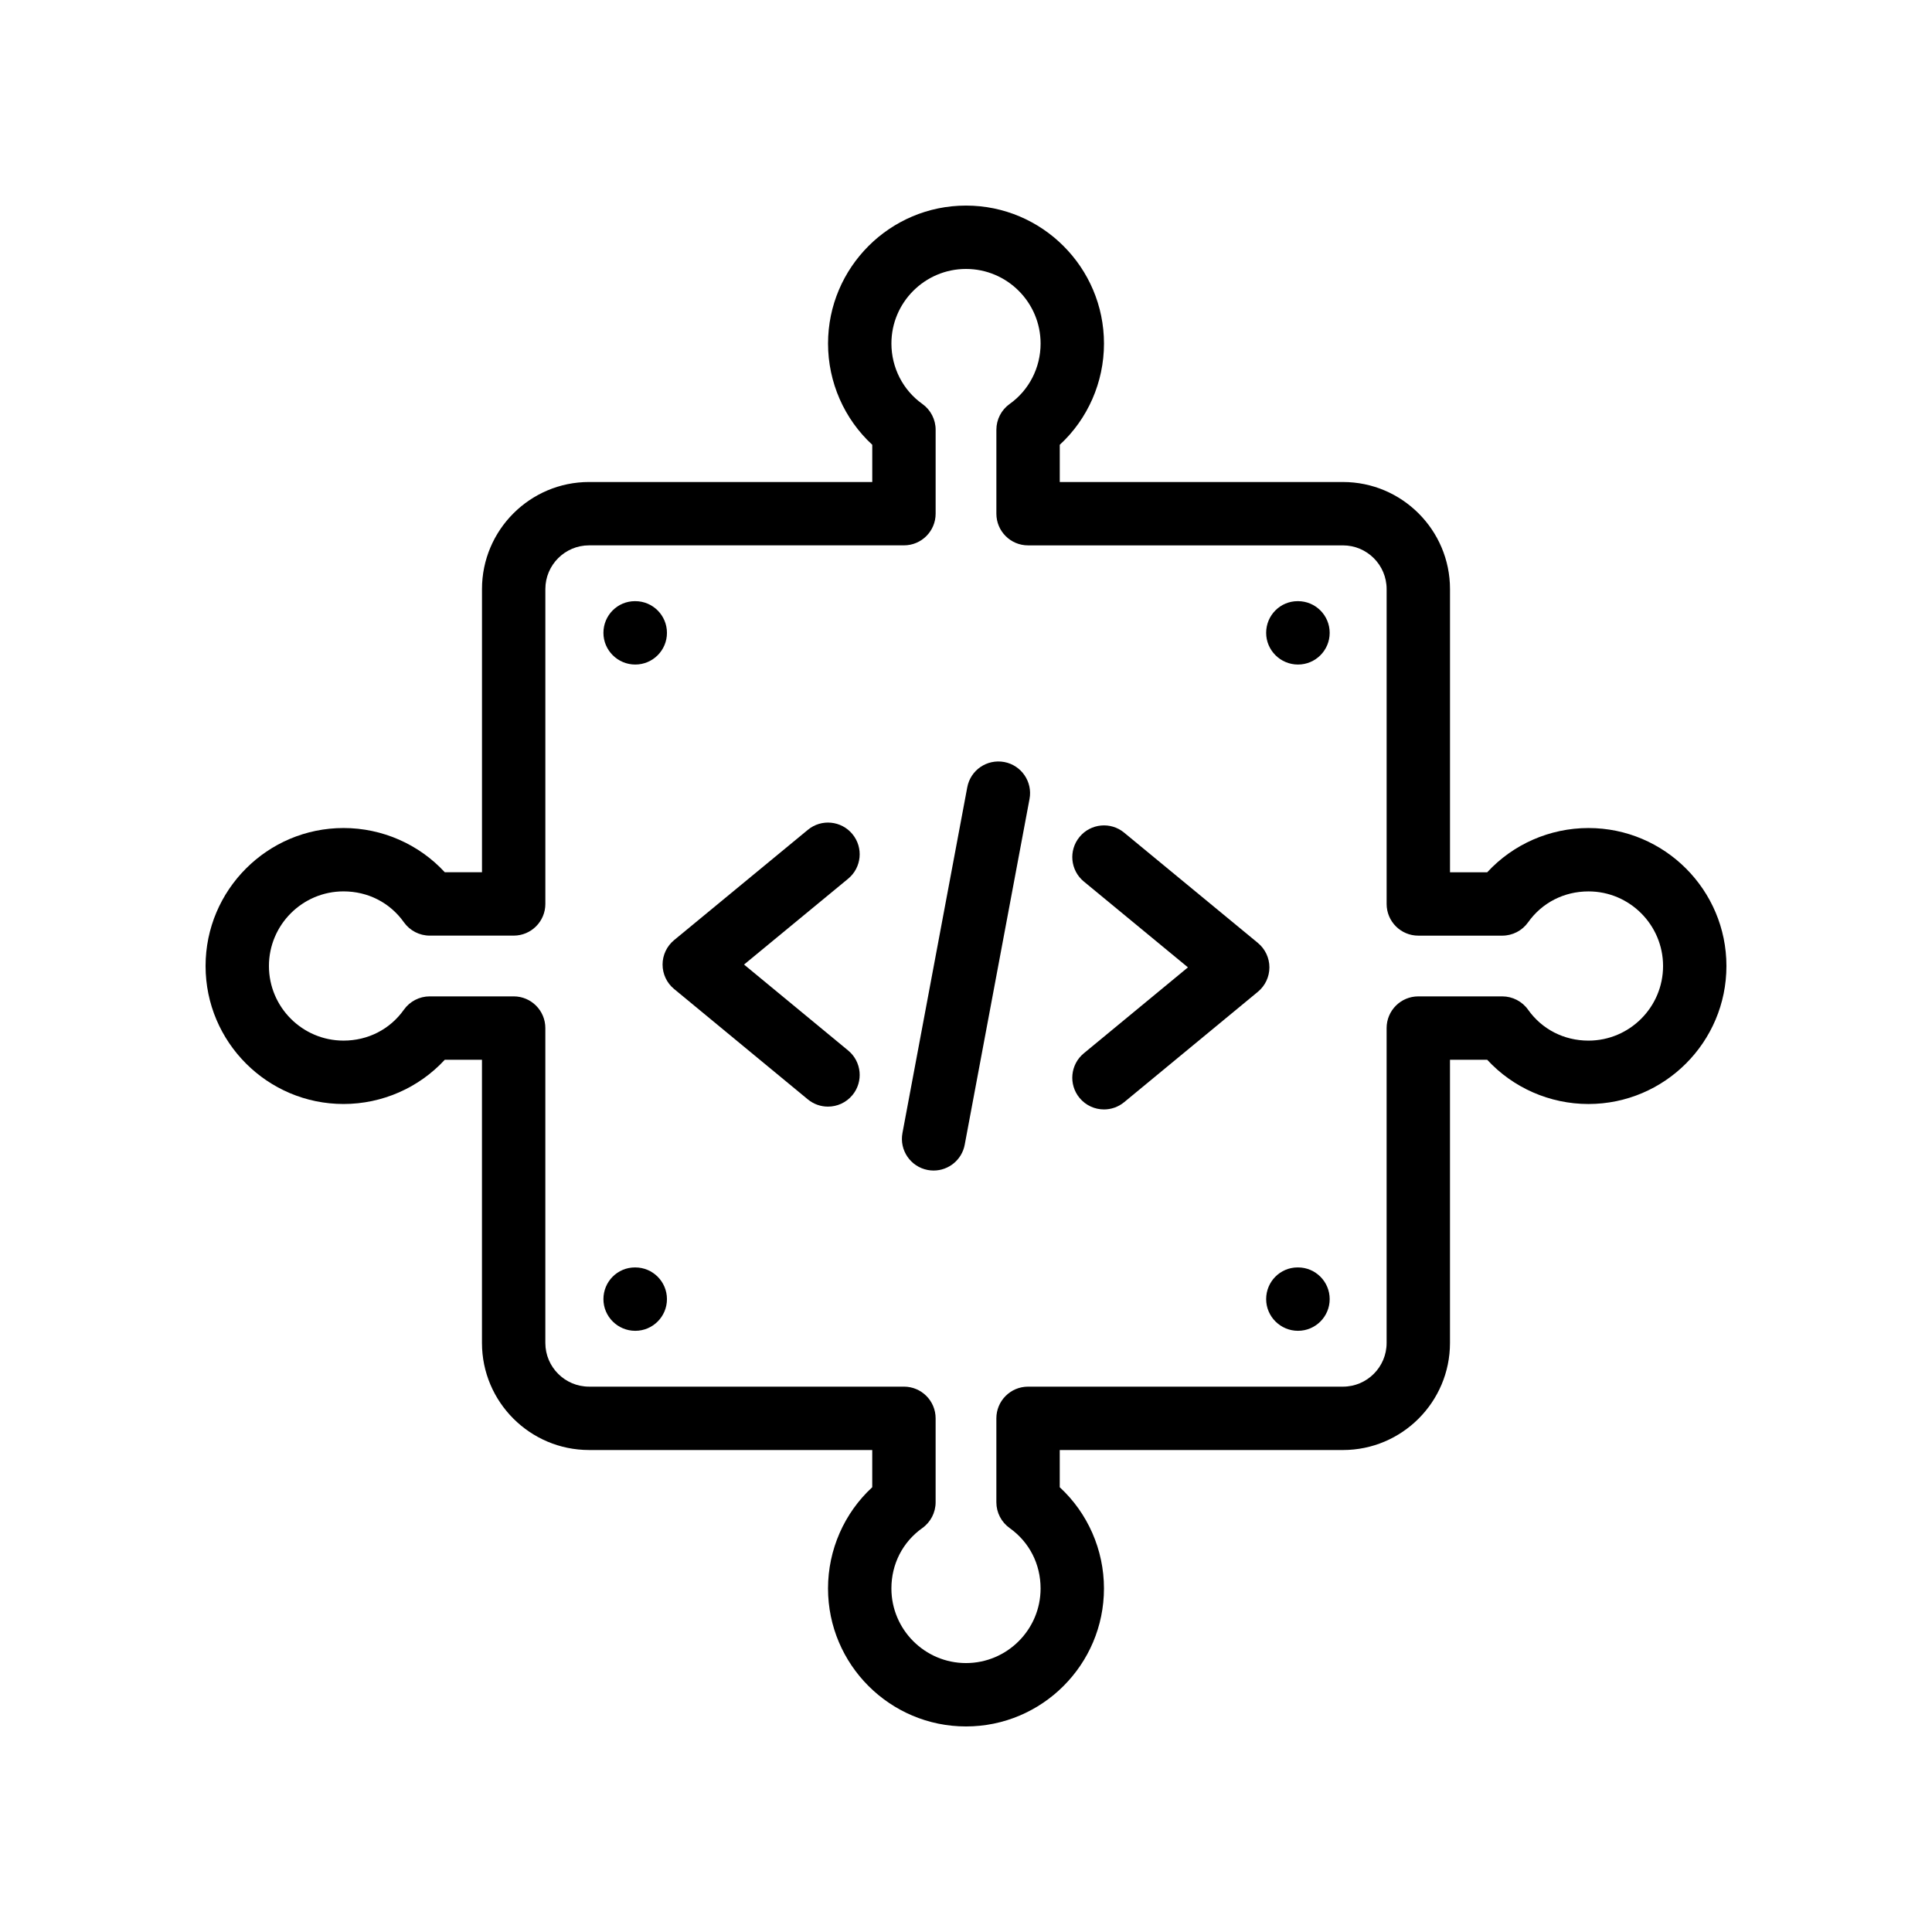 <?xml version="1.0" encoding="UTF-8"?>
<!-- Uploaded to: SVG Repo, www.svgrepo.com, Generator: SVG Repo Mixer Tools -->
<svg fill="#000000" width="800px" height="800px" version="1.1" viewBox="144 144 512 512" xmlns="http://www.w3.org/2000/svg">
 <g>
  <path d="m235.04 436.57c10.266 0 20-4.312 26.832-11.723h9.855v75.047c0 15.645 12.734 28.375 28.379 28.375h75.047v9.863c-7.406 6.828-11.719 16.555-11.719 26.824 0 20.164 16.402 36.57 36.566 36.57s36.562-16.402 36.562-36.566c0-10.266-4.312-19.996-11.719-26.824v-9.863h75.047c15.645 0 28.371-12.73 28.371-28.375v-75.047h9.863c6.832 7.41 16.562 11.723 26.832 11.723 20.164-0.004 36.566-16.406 36.566-36.57s-16.398-36.566-36.562-36.566c-10.266 0-20 4.312-26.832 11.723h-9.863v-75.047c0-15.645-12.727-28.375-28.371-28.375h-75.047v-9.863c7.406-6.824 11.719-16.551 11.719-26.824-0.004-20.168-16.402-36.57-36.566-36.57s-36.562 16.402-36.562 36.566c0 10.27 4.312 20 11.719 26.824v9.863h-75.047c-15.645 0-28.379 12.73-28.379 28.375v75.047h-9.855c-6.832-7.41-16.562-11.723-26.832-11.723-20.168 0-36.566 16.406-36.566 36.57s16.398 36.566 36.562 36.566zm0-56.344c6.469 0 12.309 2.984 16 8.188 1.574 2.219 4.125 3.535 6.848 3.535h22.238c4.641 0 8.398-3.758 8.398-8.398v-83.445c0-6.387 5.199-11.582 11.586-11.582h83.445c4.641 0 8.398-3.758 8.398-8.398v-22.242c0-2.719-1.32-5.273-3.535-6.848-5.125-3.637-8.184-9.613-8.184-15.996-0.008-10.895 8.867-19.766 19.766-19.766s19.77 8.871 19.77 19.773c0 6.379-3.059 12.359-8.184 15.996-2.215 1.574-3.535 4.129-3.535 6.848v22.242c0 4.637 3.754 8.398 8.398 8.398h83.445c6.387 0 11.578 5.195 11.578 11.582v83.445c0 4.637 3.754 8.398 8.398 8.398h22.246c2.723 0 5.273-1.316 6.848-3.535 3.691-5.203 9.527-8.188 16-8.188 10.891-0.008 19.766 8.867 19.766 19.77s-8.871 19.773-19.77 19.773c-6.469 0-12.309-2.984-16-8.188-1.574-2.219-4.125-3.535-6.848-3.535h-22.246c-4.641 0-8.398 3.758-8.398 8.398v83.445c0 6.387-5.191 11.582-11.578 11.582h-83.445c-4.641 0-8.398 3.758-8.398 8.398v22.242c0 2.719 1.32 5.269 3.535 6.844 5.199 3.699 8.184 9.527 8.184 16 0.004 10.895-8.871 19.77-19.766 19.77-10.898 0-19.77-8.871-19.77-19.773 0-6.469 2.984-12.301 8.184-16 2.215-1.574 3.535-4.125 3.535-6.844v-22.242c0-4.637-3.754-8.398-8.398-8.398h-83.445c-6.387 0-11.586-5.195-11.586-11.582v-83.445c0-4.637-3.754-8.398-8.398-8.398h-22.238c-2.723 0-5.273 1.316-6.848 3.535-3.691 5.203-9.527 8.188-16 8.188-10.895 0.004-19.766-8.867-19.766-19.77s8.871-19.777 19.77-19.777z"/>
  <path d="m322.64 406.09 35.441 29.254c1.566 1.293 3.461 1.922 5.34 1.922 2.418 0 4.82-1.043 6.484-3.051 2.953-3.578 2.445-8.867-1.133-11.82l-27.594-22.777 27.586-22.746c3.582-2.949 4.094-8.242 1.141-11.82-2.938-3.574-8.242-4.102-11.816-1.137l-35.441 29.223c-1.934 1.594-3.059 3.969-3.059 6.473 0 2.512 1.113 4.887 3.051 6.481z"/>
  <path d="m430.09 434.96c1.664 2.008 4.066 3.051 6.484 3.051 1.879 0 3.773-0.633 5.34-1.922l35.441-29.258c1.934-1.594 3.051-3.969 3.051-6.477 0-2.504-1.125-4.879-3.059-6.473l-35.441-29.223c-3.574-2.961-8.879-2.434-11.816 1.137-2.953 3.578-2.445 8.871 1.141 11.82l27.586 22.746-27.598 22.777c-3.574 2.949-4.082 8.242-1.129 11.82z"/>
  <path d="m389.86 454.06c0.523 0.098 1.051 0.145 1.559 0.145 3.961 0 7.488-2.812 8.242-6.852l17.172-91.613c0.859-4.555-2.148-8.945-6.699-9.801-4.609-0.84-8.945 2.148-9.801 6.707l-17.172 91.613c-0.859 4.555 2.148 8.945 6.699 9.801z"/>
  <path d="m312.35 320.11c4.641 0 8.398-3.758 8.398-8.398 0-4.637-3.754-8.398-8.398-8.398h-0.082c-4.633 0-8.355 3.758-8.355 8.398s3.805 8.398 8.438 8.398z"/>
  <path d="m487.98 320.11c4.641 0 8.398-3.758 8.398-8.398 0-4.637-3.754-8.398-8.398-8.398h-0.082c-4.633 0-8.355 3.758-8.355 8.398s3.805 8.398 8.438 8.398z"/>
  <path d="m312.35 496.68c4.641 0 8.398-3.758 8.398-8.398 0-4.637-3.754-8.398-8.398-8.398h-0.082c-4.633 0-8.355 3.758-8.355 8.398s3.805 8.398 8.438 8.398z"/>
  <path d="m487.98 479.88h-0.082c-4.633 0-8.355 3.758-8.355 8.398 0 4.637 3.805 8.398 8.438 8.398 4.641 0 8.398-3.758 8.398-8.398 0-4.637-3.758-8.398-8.398-8.398z"/>
 </g>
</svg>
